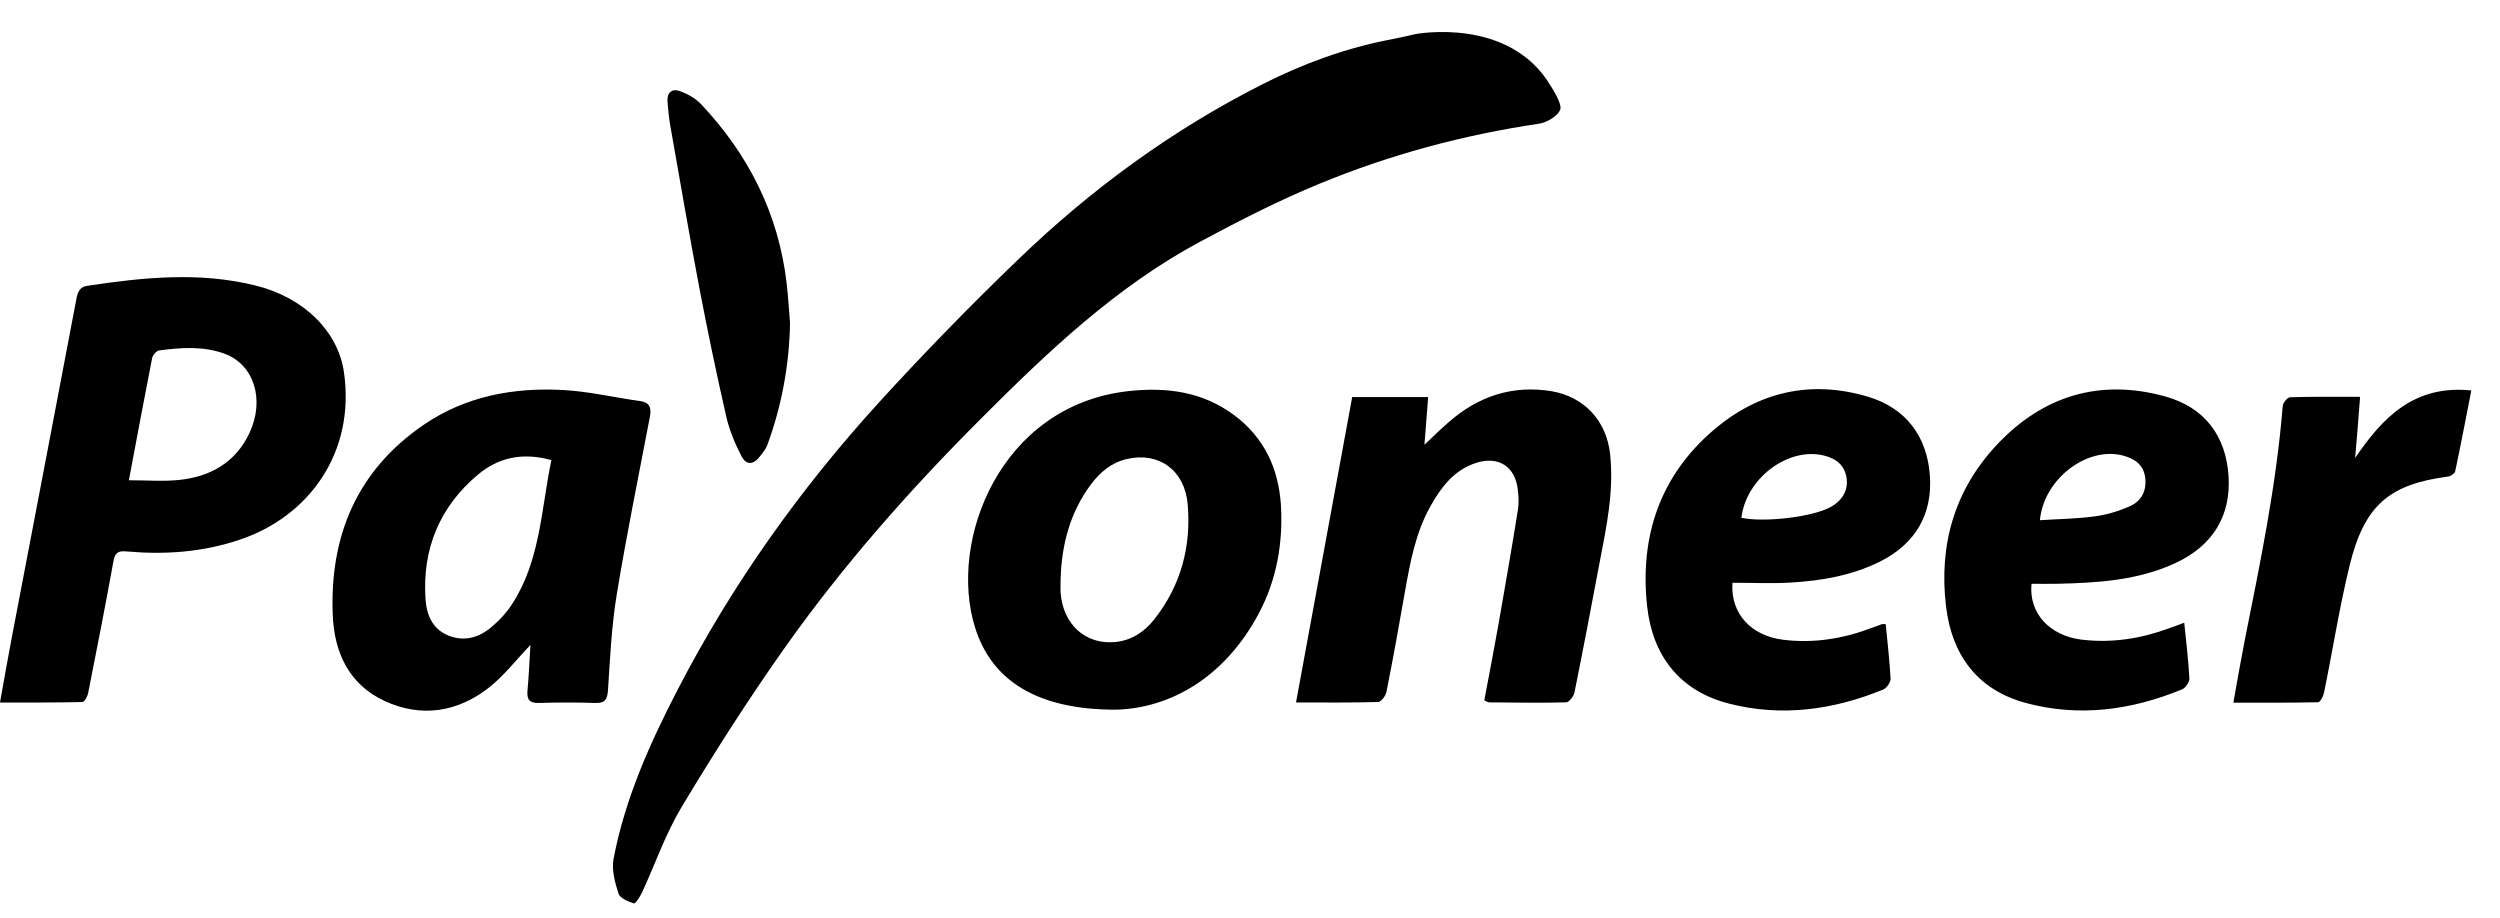 <?xml version="1.0" encoding="UTF-8" standalone="no"?>
<svg width="49px" height="18px" viewBox="0 0 49 18" version="1.1" xmlns="http://www.w3.org/2000/svg" xmlns:xlink="http://www.w3.org/1999/xlink">
    <!-- Generator: Sketch 3.8.1 (29687) - http://www.bohemiancoding.com/sketch -->
    <title>Shape</title>
    <desc>Created with Sketch.</desc>
    <defs></defs>
    <g id="Individual-Profile" stroke="none" stroke-width="1" fill="none" fill-rule="evenodd">
        <g id="Desktop-HD-v5.6-Header-|-Onboarder" transform="translate(-714, -2290)" fill="#000000">
            <g id="Onboarder-|-Step-2" transform="translate(0, 1706)">
                <g id="payment-processor-copy-10" transform="translate(667, 568.947)">
                    <g id="payoneer-logo" transform="translate(47, 15)">
                        <g id="Layer_1_copy_13_">
                            <path d="M12.737,8.227 C12.77,8.053 12.743,7.942 12.542,7.913 C12.044,7.845 11.549,7.726 11.05,7.698 C10.073,7.643 9.131,7.815 8.309,8.376 C6.999,9.27 6.459,10.555 6.522,12.106 C6.551,12.844 6.84,13.471 7.544,13.795 C8.256,14.121 8.959,14.014 9.573,13.538 C9.869,13.309 10.102,13.002 10.397,12.694 C10.377,13.002 10.366,13.295 10.339,13.586 C10.321,13.768 10.383,13.838 10.57,13.831 C10.933,13.819 11.299,13.819 11.662,13.831 C11.859,13.838 11.904,13.766 11.917,13.574 C11.957,12.948 11.987,12.318 12.089,11.7 C12.28,10.54 12.516,9.385 12.737,8.227 L12.737,8.227 Z M10.034,11.898 C9.929,12.061 9.79,12.211 9.641,12.336 C9.396,12.547 9.107,12.637 8.789,12.51 C8.473,12.383 8.359,12.096 8.34,11.793 C8.275,10.815 8.614,9.99 9.365,9.358 C9.764,9.022 10.239,8.913 10.807,9.071 C10.605,10.044 10.591,11.044 10.034,11.898 L10.034,11.898 Z M24.187,8.188 C23.57,7.73 22.868,7.636 22.116,7.719 C19.604,7.998 18.578,10.654 19.112,12.355 C19.438,13.391 20.323,13.965 21.877,13.963 C22.947,13.932 24.005,13.326 24.669,12.083 C25.023,11.42 25.15,10.699 25.106,9.95 C25.059,9.231 24.774,8.624 24.187,8.188 L24.187,8.188 Z M22.624,12.192 C22.43,12.439 22.175,12.608 21.853,12.637 C21.276,12.691 20.836,12.29 20.789,11.678 C20.782,11.588 20.788,11.495 20.788,11.407 C20.807,10.733 20.971,10.102 21.378,9.553 C21.56,9.308 21.787,9.117 22.09,9.049 C22.713,8.905 23.223,9.268 23.279,9.942 C23.349,10.764 23.146,11.531 22.624,12.192 L22.624,12.192 Z M19.205,8.281 C17.811,9.677 16.508,11.153 15.371,12.764 C14.662,13.766 14,14.805 13.367,15.858 C13.05,16.383 12.846,16.977 12.587,17.539 C12.547,17.624 12.456,17.768 12.426,17.76 C12.314,17.725 12.154,17.658 12.124,17.572 C12.054,17.352 11.984,17.102 12.026,16.885 C12.251,15.704 12.739,14.618 13.286,13.563 C14.348,11.512 15.677,9.642 17.229,7.939 C18.113,6.97 19.03,6.03 19.974,5.122 C21.394,3.756 22.974,2.601 24.739,1.707 C25.551,1.295 26.399,0.986 27.299,0.818 C27.448,0.79 27.598,0.754 27.745,0.721 C27.745,0.721 29.596,0.366 30.403,1.752 C30.403,1.752 30.624,2.089 30.581,2.201 C30.53,2.331 30.317,2.456 30.161,2.478 C28.682,2.698 27.247,3.083 25.87,3.651 C25.069,3.979 24.295,4.376 23.532,4.785 C21.87,5.675 20.522,6.961 19.205,8.281 L19.205,8.281 Z M36.61,7.828 C35.497,7.496 34.47,7.729 33.595,8.474 C32.533,9.378 32.134,10.575 32.284,11.939 C32.391,12.903 32.919,13.594 33.882,13.842 C34.915,14.109 35.931,13.969 36.911,13.568 C36.977,13.542 37.057,13.426 37.056,13.357 C37.036,12.999 36.994,12.641 36.96,12.286 C36.917,12.286 36.899,12.282 36.886,12.287 C36.823,12.308 36.761,12.333 36.698,12.355 C36.136,12.571 35.552,12.667 34.95,12.592 C34.327,12.516 33.915,12.084 33.956,11.475 C34.343,11.475 34.724,11.494 35.101,11.471 C35.705,11.436 36.298,11.333 36.847,11.061 C37.548,10.708 37.878,10.131 37.826,9.373 C37.77,8.604 37.354,8.049 36.61,7.828 L36.61,7.828 Z M35.864,9.999 C35.51,10.186 34.586,10.297 34.131,10.202 C34.225,9.425 35.047,8.811 35.747,8.981 C35.985,9.039 36.153,9.166 36.192,9.417 C36.231,9.662 36.108,9.872 35.864,9.999 L35.864,9.999 Z M48.438,7.706 C48.329,8.262 48.231,8.776 48.122,9.29 C48.112,9.332 48.036,9.386 47.985,9.393 C46.829,9.545 46.341,9.955 46.052,11.139 C45.851,11.963 45.72,12.805 45.55,13.635 C45.536,13.702 45.476,13.816 45.435,13.817 C44.892,13.829 44.351,13.825 43.774,13.825 C43.851,13.391 43.92,12.996 43.997,12.602 C44.301,11.081 44.616,9.562 44.741,8.013 C44.745,7.95 44.833,7.841 44.885,7.839 C45.327,7.825 45.776,7.831 46.258,7.831 C46.225,8.248 46.196,8.639 46.161,9.029 C46.701,8.232 47.323,7.59 48.438,7.706 L48.438,7.706 Z M42.434,7.822 C41.158,7.47 40.041,7.811 39.143,8.766 C38.305,9.655 37.997,10.743 38.143,11.944 C38.256,12.885 38.752,13.57 39.695,13.828 C40.744,14.114 41.773,13.974 42.768,13.565 C42.836,13.538 42.914,13.422 42.912,13.352 C42.893,12.996 42.85,12.637 42.811,12.258 C42.689,12.305 42.596,12.34 42.504,12.371 C41.953,12.573 41.387,12.66 40.801,12.59 C40.174,12.514 39.76,12.072 39.818,11.495 C39.992,11.495 40.156,11.499 40.32,11.495 C41.115,11.477 41.906,11.43 42.641,11.088 C43.373,10.746 43.727,10.163 43.68,9.391 C43.631,8.6 43.215,8.038 42.434,7.822 L42.434,7.822 Z M41.74,9.977 C41.525,10.073 41.291,10.143 41.056,10.174 C40.708,10.221 40.355,10.225 39.982,10.249 C40.06,9.428 40.921,8.793 41.619,8.984 C41.844,9.046 42.012,9.164 42.045,9.408 C42.08,9.67 41.973,9.878 41.74,9.977 L41.74,9.977 Z M31.557,8.946 C31.637,9.673 31.488,10.377 31.352,11.08 C31.191,11.932 31.031,12.78 30.859,13.629 C30.842,13.702 30.755,13.817 30.697,13.819 C30.193,13.833 29.688,13.823 29.184,13.819 C29.162,13.819 29.139,13.801 29.092,13.779 C29.184,13.292 29.28,12.8 29.367,12.307 C29.5,11.553 29.631,10.797 29.752,10.04 C29.773,9.911 29.764,9.775 29.748,9.645 C29.697,9.196 29.369,8.986 28.934,9.125 C28.51,9.26 28.258,9.586 28.051,9.95 C27.744,10.483 27.639,11.076 27.533,11.673 C27.42,12.319 27.303,12.97 27.174,13.615 C27.16,13.691 27.07,13.81 27.012,13.812 C26.492,13.828 25.975,13.821 25.402,13.821 C25.773,11.804 26.135,9.828 26.503,7.835 L27.992,7.835 C27.968,8.151 27.943,8.455 27.919,8.77 C28.091,8.609 28.24,8.461 28.398,8.324 C28.977,7.819 29.643,7.595 30.412,7.721 C31.047,7.829 31.485,8.296 31.557,8.946 L31.557,8.946 Z M13.137,2.513 C13.11,2.359 13.096,2.202 13.083,2.047 C13.068,1.87 13.17,1.782 13.325,1.838 C13.475,1.893 13.632,1.978 13.74,2.094 C14.672,3.082 15.258,4.241 15.418,5.601 C15.449,5.863 15.463,6.127 15.485,6.39 C15.468,7.208 15.323,8 15.043,8.767 C15.014,8.849 14.954,8.922 14.899,8.993 C14.769,9.164 14.629,9.179 14.532,8.992 C14.404,8.747 14.296,8.483 14.234,8.215 C14.045,7.387 13.871,6.555 13.712,5.721 C13.509,4.653 13.326,3.583 13.137,2.513 L13.137,2.513 Z M6.741,7.346 C6.628,6.555 5.963,5.884 5.005,5.648 C3.908,5.377 2.808,5.489 1.709,5.655 C1.564,5.677 1.523,5.774 1.497,5.914 C1.077,8.135 0.649,10.354 0.226,12.574 C0.149,12.975 0.08,13.38 0,13.822 C0.562,13.822 1.088,13.826 1.613,13.813 C1.655,13.811 1.717,13.7 1.729,13.631 C1.899,12.775 2.067,11.915 2.223,11.057 C2.253,10.891 2.306,10.844 2.482,10.861 C3.228,10.928 3.962,10.877 4.682,10.637 C6.052,10.186 6.97,8.924 6.741,7.346 L6.741,7.346 Z M4.889,8.54 C4.618,9.119 4.125,9.394 3.518,9.459 C3.205,9.493 2.885,9.466 2.526,9.466 C2.689,8.6 2.832,7.832 2.983,7.066 C2.995,7.009 3.066,6.93 3.118,6.922 C3.545,6.865 3.974,6.833 4.39,6.982 C4.976,7.188 5.198,7.884 4.889,8.54 L4.889,8.54 Z" id="Shape"></path>
                        </g>
                    </g>
                </g>
            </g>
        </g>
    </g>
</svg>